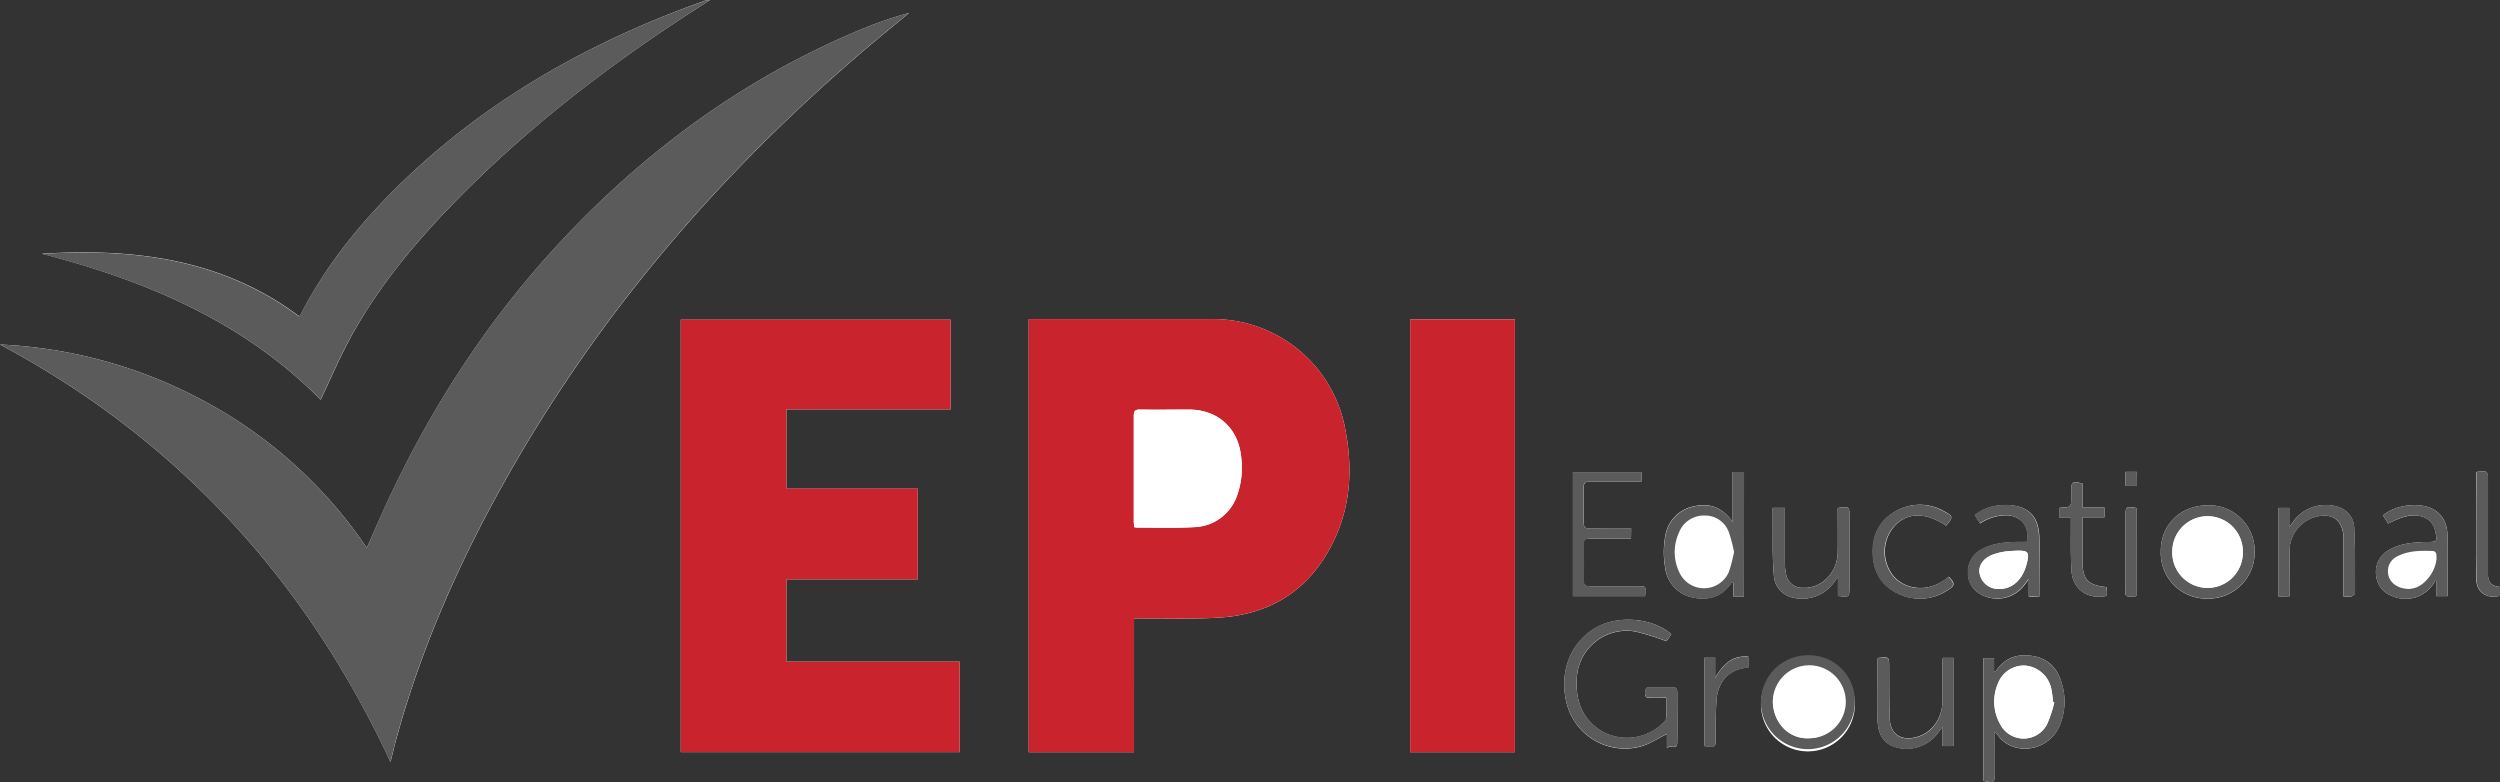 <svg id="Calque_1" data-name="Calque 1" xmlns="http://www.w3.org/2000/svg" viewBox="0 0 613.39 191.89"><rect x="0" y="0" width="613.39" height="191.89" fill="#333333" stroke="none"/><defs><style>.cls-1{fill:#fff;}.cls-2{fill:#5b5b5c;}.cls-3{fill:#c9242e;}</style></defs><title>logo-epi</title><path class="cls-1" d="M199.54,330.07a112.13,112.13,0,0,0-39.11-35.58,116.61,116.61,0,0,0-50.89-14.31C153.21,303.52,184.6,338,205.36,382.6c.55-2.16,1-4.19,1.58-6.19,5.94-21.53,14.87-41.82,25.68-61.3,23.17-41.77,53.77-77.38,90.15-108.15,3.25-2.75,6.56-5.43,9.85-8.15a100.84,100.84,0,0,0-11,3.73c-28.15,11.56-52.28,28.92-73.14,50.93-19.72,20.8-34.89,44.61-46.38,70.82Zm188.24,50.14V347.4h1.8c6.52-.06,13.05.21,19.53-.25,12.7-.88,22.05-7.19,27.61-18.66,4.24-8.73,4.74-18,2.91-27.42a33,33,0,0,0-32.88-27.13q-21.6,0-43.22,0h-1.59V380.21ZM345,358H302.49V337.8h32.23V315.55H302.49V296.08H342.8v-22H276.57V380.19H345ZM481.23,380.2V274h-25.7V380.2Zm-293-86.49c2.47-5.15,4.72-10.5,7.5-15.55,7.19-13.05,16.76-24.31,27.23-34.82,16-16.08,33.87-30,52.76-42.49,2.64-1.75,5.32-3.45,8-5.16a2,2,0,0,0-1.13.1c-27.53,9.78-52.61,23.7-73.82,44-10.1,9.69-18.95,20.39-25.39,32.93a6.36,6.36,0,0,1-.4.55c-18.93-14.15-40.55-16.76-63.14-15.37C145.49,264.54,169.34,274.59,188.19,293.71ZM519.6,351.26c-4.4-3.93-12.76-4.71-18.13-1.8-6.2,3.36-9.24,10.29-7.77,17.75a14.76,14.76,0,0,0,18.59,11.55c2.16-.63,4.11-2,6.24-3v3.41c.94-.78,2.51.63,2.53-1.35.05-4.13,0-8.27,0-12.4,0-.78-.32-1.13-1.11-1.12-1.9,0-3.8,0-5.7,0-1.07,0-1,.68-1.07,1.44s.28,1.19,1.16,1.15c1.31-.06,2.62,0,4.07,0,0,1.75,0,3.26,0,4.77a1.94,1.94,0,0,1-.54,1.11,12.6,12.6,0,0,1-15.65,2.1c-4.62-3-6.14-7.53-5.8-12.81a12.26,12.26,0,0,1,14.42-11.44,63,63,0,0,1,7.58,2.37Zm79.37,24a4.49,4.49,0,0,1,.53.48c3.61,5.5,12.22,4.5,15.15-1.54a15,15,0,0,0,.85-10.56c-.92-3.66-3.1-6.29-7-7s-6.94.33-9.21,3.58c-.06.09-.22.11-.5.23v-3.33h-2.59v30.13c2.62.58,2.78.45,2.78-2.06C599,382,599,378.76,599,375.29ZM537.42,342v-30.5h-2.76V323.7c-2.55-3.61-5.72-4.72-9.57-3.82a8.82,8.82,0,0,0-7,7.44,21.74,21.74,0,0,0,0,7.59,8.46,8.46,0,0,0,6.71,7.32c3.87.85,7.25-.15,9.59-3.64,0,0,.16,0,.39,0V342Zm-27.66-16.67c-3.51,0-6.84,0-10.16,0-1.13,0-1.49-.37-1.47-1.48.06-2.9.05-5.8,0-8.7,0-1,.39-1.31,1.35-1.3,3.19,0,6.37,0,9.55,0h3.25v-2.37H495.47v30.44h17.68c.3-2.46.3-2.47-2-2.47-3.9,0-7.79,0-11.69,0-.93,0-1.38-.23-1.37-1.28.06-3,.05-6.08,0-9.12,0-.94.36-1.26,1.27-1.24,2.51,0,5,0,7.55,0h2.8Zm129.94,5.61a11.18,11.18,0,0,0,11.43,11.58A11.33,11.33,0,0,0,662.74,331a11.21,11.21,0,0,0-11.36-11.37C644.59,319.6,639.71,324.31,639.7,330.89Zm-75.07,37a11.52,11.52,0,0,0-23-.24,11.52,11.52,0,1,0,23,.24Zm129.62-45.83,1.22,2c3.22-1.59,4.73-2,6.56-2,2.67.09,4.5,1.48,5,3.81.59,2.65.54,2.71-2.17,2.72-.24,0-.48,0-.72,0-3,.16-6.07.43-8.74,2.14a6.05,6.05,0,0,0-2.85,6.11,5.84,5.84,0,0,0,3.92,5,8.21,8.21,0,0,0,10.1-2.94c.18-.26.34-.52.52-.78l.26,0v3.74h2.7c0-5.06.1-10,0-14.94-.07-2.71-1.07-5.12-3.7-6.47C703,318.8,697.23,319.53,694.25,322.09ZM609.91,342c0-5.06.16-9.91,0-14.74-.21-4.56-2.23-6.86-6.13-7.54a11.81,11.81,0,0,0-3.41-.08,11,11,0,0,0-6.27,2.4l1.26,2.06a11.61,11.61,0,0,1,6.68-2c3.51.17,5.58,2.85,4.84,6.52-.8,0-1.64,0-2.48,0-3,.1-6,.34-8.67,1.87a6.08,6.08,0,0,0-3.31,5.73,5.75,5.75,0,0,0,3.09,5.24,8.3,8.3,0,0,0,10.8-2.35l1-1.35V342l1.13.07Zm-49.42-.13c2.82.34,2.82.34,2.82-2.3V322.34c0-2.37,0-2.37-2.4-2.15a1.67,1.67,0,0,0-.47.22c0,3.58.06,7.18,0,10.79-.1,5-4,8.88-8.5,8.67a4,4,0,0,1-4.2-3.5,12.62,12.62,0,0,1-.26-2.68c0-4.45,0-8.9,0-13.43h-3c0,3.06,0,6,0,8.94,0,2.51.07,5,.28,7.53a5.89,5.89,0,0,0,4.57,5.53,9.63,9.63,0,0,0,10.37-4c.19-.28.42-.54.79-1Zm110.79.09v-1.66c0-3.19,0-6.37,0-9.55a8.66,8.66,0,0,1,6.14-8.21c4.31-1.29,7,.7,7.11,5.18V342a7.63,7.63,0,0,0,1.89,0c.37-.11.92-.56.92-.86,0-5.27.07-10.55-.18-15.82a5.55,5.55,0,0,0-4.19-5.36,9.85,9.85,0,0,0-10.85,3.77l-.91,1.29v-4.74h-2.59V342Zm-85,15.09a1.4,1.4,0,0,0-.13.39c0,3.37,0,6.75,0,10.12-.06,4.52-2.74,8.09-6.69,9-3.65.83-6.11-.88-6.25-4.57-.17-4.22-.12-8.46-.15-12.69,0-2.5,0-2.5-2.55-2.24-.08,0-.15.1-.3.22,0,5-.13,10,0,15,.1,3,1.06,5.64,4.35,6.66a9.58,9.58,0,0,0,10.51-3.52l1.1-1.53v4.8h2.63V357.07Zm.77-32.46c1.75-2.05,1.77-2.29-.48-3.48a11.84,11.84,0,0,0-12.22.16c-3.83,2.27-5.44,5.92-5.29,10.24s2,7.74,6,9.67a12.16,12.16,0,0,0,12.36-.72c1.86-1.15,1.86-1.69.27-3.32-4.76,4.14-10.41,3.16-13.27.17a9.48,9.48,0,0,1-.31-12.27C577.23,321.33,581.81,321.15,587,324.61Zm33.45-10.34c-2.62-.52-2.76-.42-2.76,1.94v1.14c0,2.75,0,2.75-2.7,2.89a1.29,1.29,0,0,0-.27.13v2.32h2.87c0,.82,0,1.48,0,2.14,0,3.61-.07,7.22.15,10.82.27,4.6,4,7.23,8.65,6.22,0-.35.05-.72.05-1.09s-.06-.73-.1-1.07c-4.62-.46-5.89-1.88-5.89-6.47V322.58h5.38v-2.41h-5.38Zm102.44,25.42c-2.25-.34-2.82-1-3-3.09,0-.52,0-1,0-1.56V313.67c0-2.49,0-2.49-2.54-2.27-.08,0-.15.1-.3.2,0,8.68-.11,17.42,0,26.14.07,3.3,2.63,4.93,5.77,4.09Zm-195.2,17.38v21.64c2.77.37,2.75.37,2.77-2.17,0-2.94,0-5.9.16-8.83.34-5,3.08-7.86,7.82-8.28v-2.66c-4.11-.34-6.26,2.07-8.13,5.19v-4.89Zm106.1-36.74c-2.71-.5-2.79-.44-2.79,2.1,0,5.75,0,11.49,0,17.23,0,2.55-.43,2.41,2.47,2.32.08,0,.16-.07.31-.15Zm0-5.45v-3.43H631v3.43Z" transform="translate(-109.54 -195.65)"/><path class="cls-2" d="M199.54,330.07l2.52-5.78c11.49-26.21,26.66-50,46.38-70.82,20.86-22,45-39.37,73.14-50.93a100.84,100.84,0,0,1,11-3.73c-3.29,2.72-6.6,5.4-9.85,8.15-36.38,30.77-67,66.38-90.15,108.15-10.81,19.48-19.74,39.77-25.68,61.3-.56,2-1,4-1.58,6.19C184.6,338,153.21,303.52,109.54,280.18a116.61,116.61,0,0,1,50.89,14.31A112.13,112.13,0,0,1,199.54,330.07Z" transform="translate(-109.54 -195.65)"/><path class="cls-3" d="M387.78,380.21H361.94V273.93h1.59q21.62,0,43.22,0a33,33,0,0,1,32.88,27.13c1.83,9.43,1.33,18.69-2.91,27.42-5.56,11.47-14.91,17.78-27.61,18.66-6.48.46-13,.19-19.53.25h-1.8Zm0-55.25a4.47,4.47,0,0,0,.76.13c4.61,0,9.23.16,13.82-.11A11.48,11.48,0,0,0,413,317.37a20.07,20.07,0,0,0,1.11-9.09c-.54-7.34-5.53-12.09-12.84-12.14-4,0-8,.05-12,0-1.32,0-1.57.43-1.56,1.63,0,8.6,0,17.2,0,25.8C387.73,324,387.77,324.45,387.8,325Z" transform="translate(-109.54 -195.65)"/><path class="cls-3" d="M345,358v22.18H276.57V274.05H342.8v22H302.49v19.47h32.23V337.8H302.49V358Z" transform="translate(-109.54 -195.65)"/><path class="cls-3" d="M481.23,380.2h-25.7V274h25.7Z" transform="translate(-109.54 -195.65)"/><path class="cls-2" d="M188.19,293.71c-18.85-19.12-42.7-29.17-68.4-35.77,22.59-1.39,44.21,1.22,63.14,15.37a6.36,6.36,0,0,0,.4-.55c6.44-12.54,15.29-23.24,25.39-32.93,21.21-20.34,46.29-34.26,73.82-44a2,2,0,0,1,1.13-.1c-2.67,1.71-5.35,3.41-8,5.16-18.89,12.54-36.73,26.41-52.76,42.49-10.47,10.51-20,21.77-27.23,34.82C192.91,283.21,190.66,288.56,188.19,293.71Z" transform="translate(-109.54 -195.65)"/><path class="cls-2" d="M519.6,351.26l-1.19,1.68a63,63,0,0,0-7.58-2.37A12.26,12.26,0,0,0,496.41,362c-.34,5.28,1.18,9.78,5.8,12.81a12.6,12.6,0,0,0,15.65-2.1,1.94,1.94,0,0,0,.54-1.11c.06-1.51,0-3,0-4.77-1.45,0-2.76,0-4.07,0-.88,0-1.2-.3-1.16-1.15s0-1.46,1.07-1.44c1.9,0,3.8,0,5.7,0,.79,0,1.11.34,1.11,1.12,0,4.13,0,8.27,0,12.4,0,2-1.59.57-2.53,1.35v-3.41c-2.13,1.06-4.08,2.4-6.24,3a14.76,14.76,0,0,1-18.59-11.55c-1.47-7.46,1.57-14.39,7.77-17.75C506.84,346.55,515.2,347.33,519.6,351.26Z" transform="translate(-109.54 -195.65)"/><path class="cls-2" d="M599,375.29c0,3.47,0,6.68,0,9.9,0,2.51-.16,2.64-2.78,2.06V357.12h2.59v3.33c.28-.12.44-.14.5-.23,2.27-3.25,5.42-4.3,9.21-3.58s6.09,3.37,7,7a15,15,0,0,1-.85,10.56c-2.93,6-11.54,7-15.15,1.54A4.49,4.49,0,0,0,599,375.29Zm14.6-7.3-.29-.12c-.13-.94-.2-1.89-.39-2.81a7.17,7.17,0,0,0-6.42-6.1,6.74,6.74,0,0,0-6.66,4.21,11.26,11.26,0,0,0,.46,10.14,6.46,6.46,0,0,0,11.47.11A29.38,29.38,0,0,0,613.57,368Z" transform="translate(-109.54 -195.65)"/><path class="cls-2" d="M537.42,342h-2.6v-3.36c-.23,0-.36,0-.39,0-2.34,3.49-5.72,4.49-9.59,3.64a8.46,8.46,0,0,1-6.71-7.32,21.74,21.74,0,0,1,0-7.59,8.82,8.82,0,0,1,7-7.44c3.85-.9,7,.21,9.57,3.82V311.45h2.76ZM535,331.08a36.84,36.84,0,0,0-1.23-4.71,6.18,6.18,0,0,0-6-4.23,6.53,6.53,0,0,0-6.32,4.26,11.46,11.46,0,0,0,.11,9.65,6.65,6.65,0,0,0,12.14,0A35.07,35.07,0,0,0,535,331.08Z" transform="translate(-109.54 -195.65)"/><path class="cls-2" d="M509.76,325.28v2.54H507c-2.52,0-5,0-7.55,0-.91,0-1.28.3-1.27,1.24,0,3,.05,6.08,0,9.12,0,1.05.44,1.29,1.37,1.28,3.9,0,7.79,0,11.69,0,2.26,0,2.26,0,2,2.47H495.47V311.47h16.82v2.37H509c-3.18,0-6.36,0-9.55,0-1,0-1.37.28-1.35,1.3,0,2.9.05,5.8,0,8.7,0,1.11.34,1.5,1.47,1.48C502.92,325.24,506.25,325.28,509.76,325.28Z" transform="translate(-109.54 -195.65)"/><path class="cls-2" d="M639.7,330.89c0-6.58,4.89-11.29,11.68-11.27A11.21,11.21,0,0,1,662.74,331a11.33,11.33,0,0,1-11.61,11.48A11.18,11.18,0,0,1,639.7,330.89Zm11.49,9a8.65,8.65,0,0,0,8.64-8.86,8.65,8.65,0,1,0-17.3-.12A8.66,8.66,0,0,0,651.19,339.89Z" transform="translate(-109.54 -195.65)"/><path class="cls-2" d="M564.63,367.92a11.52,11.52,0,1,1-11.38-11.5A11.18,11.18,0,0,1,564.63,367.92Zm-20.11.18c.29,5.21,4.17,9,9,8.68a8.95,8.95,0,1,0-9-8.68Z" transform="translate(-109.54 -195.65)"/><path class="cls-2" d="M694.25,322.09c3-2.56,8.76-3.29,12.08-1.59,2.63,1.35,3.63,3.76,3.7,6.47.14,4.94,0,9.88,0,14.94h-2.7v-3.74l-.26,0c-.18.26-.34.52-.52.78a8.21,8.21,0,0,1-10.1,2.94,5.84,5.84,0,0,1-3.92-5,6.05,6.05,0,0,1,2.85-6.11c2.67-1.71,5.69-2,8.74-2.14.24,0,.48,0,.72,0,2.71,0,2.76-.07,2.17-2.72-.52-2.33-2.35-3.72-5-3.81-1.83-.06-3.34.39-6.56,2Zm6.47,18.07a11.94,11.94,0,0,0,1.27-.25c3.1-.89,5.89-5.3,5.29-8.41a1,1,0,0,0-.71-.66c-3-.1-6-.13-8.76,1.27a4,4,0,0,0-2.37,3.47C695.3,338.17,697.39,340.14,700.72,340.16Z" transform="translate(-109.54 -195.65)"/><path class="cls-2" d="M609.91,342h-1.56l-1.13-.07v-4.21l-1,1.35a8.3,8.3,0,0,1-10.8,2.35,5.75,5.75,0,0,1-3.09-5.24,6.08,6.08,0,0,1,3.31-5.73c2.68-1.53,5.67-1.77,8.67-1.87.84,0,1.68,0,2.48,0,.74-3.67-1.33-6.35-4.84-6.52a11.61,11.61,0,0,0-6.68,2l-1.26-2.06a11,11,0,0,1,6.27-2.4,11.81,11.81,0,0,1,3.41.08c3.9.68,5.92,3,6.13,7.54C610.07,332.11,609.91,337,609.91,342Zm-6-11.23c-.79.07-1.74.08-2.67.24a14.33,14.33,0,0,0-2.74.71c-2.32.85-3.58,2.67-3.26,4.57a4.65,4.65,0,0,0,4.76,3.85c3.18.08,5.76-2.2,6.76-6C607.58,331.05,607.24,330.63,603.9,330.79Z" transform="translate(-109.54 -195.65)"/><path class="cls-2" d="M560.49,341.89v-4.62c-.37.46-.6.72-.79,1a9.63,9.63,0,0,1-10.37,4,5.89,5.89,0,0,1-4.57-5.53c-.21-2.5-.24-5-.28-7.53-.05-2.94,0-5.88,0-8.94h3c0,4.53,0,9,0,13.43a12.62,12.62,0,0,0,.26,2.68,4,4,0,0,0,4.2,3.5c4.53.21,8.4-3.68,8.5-8.67.08-3.61,0-7.21,0-10.79a1.67,1.67,0,0,1,.47-.22c2.4-.22,2.4-.22,2.4,2.15v17.25C563.31,342.23,563.31,342.23,560.49,341.89Z" transform="translate(-109.54 -195.65)"/><path class="cls-2" d="M671.28,342h-2.63V320.26h2.59V325l.91-1.29A9.85,9.85,0,0,1,683,319.94a5.55,5.55,0,0,1,4.19,5.36c.25,5.27.18,10.55.18,15.82,0,.3-.55.75-.92.86a7.63,7.63,0,0,1-1.89,0V327.74c-.06-4.48-2.8-6.47-7.11-5.18a8.66,8.66,0,0,0-6.14,8.21c-.07,3.18,0,6.36,0,9.55Z" transform="translate(-109.54 -195.65)"/><path class="cls-2" d="M586.27,357.07h2.52v21.66h-2.63v-4.8l-1.1,1.53A9.58,9.58,0,0,1,574.55,379c-3.29-1-4.25-3.7-4.35-6.66-.17-5,0-10.07,0-15,.15-.12.22-.21.3-.22,2.55-.26,2.54-.26,2.55,2.24,0,4.23,0,8.47.15,12.69.14,3.69,2.6,5.4,6.25,4.57,4-.89,6.63-4.46,6.69-9,0-3.37,0-6.75,0-10.12A1.4,1.4,0,0,1,586.27,357.07Z" transform="translate(-109.54 -195.65)"/><path class="cls-2" d="M587,324.61c-5.23-3.46-9.81-3.28-13,.45a9.48,9.48,0,0,0,.31,12.27c2.86,3,8.51,4,13.27-.17,1.59,1.63,1.59,2.17-.27,3.32a12.16,12.16,0,0,1-12.36.72c-4-1.93-5.81-5.41-6-9.67s1.46-8,5.29-10.24a11.84,11.84,0,0,1,12.22-.16C588.81,322.32,588.79,322.56,587,324.61Z" transform="translate(-109.54 -195.65)"/><path class="cls-2" d="M620.49,314.27v5.9h5.38v2.41h-5.38v10.66c0,4.59,1.27,6,5.89,6.47,0,.34.09.71.1,1.07s0,.74-.05,1.09c-4.62,1-8.38-1.62-8.65-6.22-.22-3.6-.12-7.21-.15-10.82,0-.66,0-1.32,0-2.14h-2.87v-2.32a1.29,1.29,0,0,1,.27-.13c2.7-.14,2.7-.14,2.7-2.89v-1.14C617.73,313.85,617.87,313.75,620.49,314.27Z" transform="translate(-109.54 -195.65)"/><path class="cls-2" d="M722.93,339.69v2.14c-3.14.84-5.7-.79-5.77-4.09-.16-8.72,0-17.46,0-26.14.15-.1.22-.19.3-.2,2.54-.22,2.54-.22,2.54,2.27V335c0,.52,0,1,0,1.56C720.11,338.72,720.68,339.35,722.93,339.69Z" transform="translate(-109.54 -195.65)"/><path class="cls-2" d="M527.73,357.07h2.62V362c1.87-3.12,4-5.53,8.13-5.19v2.66c-4.74.42-7.48,3.23-7.82,8.28-.2,2.93-.13,5.89-.16,8.83,0,2.54,0,2.54-2.77,2.17Z" transform="translate(-109.54 -195.65)"/><path class="cls-2" d="M633.83,320.33v21.5c-.15.08-.23.15-.31.15-2.9.09-2.46.23-2.47-2.32,0-5.74,0-11.48,0-17.23C631,319.89,631.12,319.83,633.83,320.33Z" transform="translate(-109.54 -195.65)"/><path class="cls-2" d="M633.86,314.88H631v-3.43h2.83Z" transform="translate(-109.54 -195.65)"/><path class="cls-1" d="M387.8,325c0-.51-.07-1-.07-1.43,0-8.6,0-17.2,0-25.8,0-1.2.24-1.66,1.56-1.63,4,.09,8,0,12,0,7.31.05,12.3,4.8,12.84,12.14a20.07,20.07,0,0,1-1.11,9.09A11.48,11.48,0,0,1,402.38,325c-4.59.27-9.21.09-13.82.11A4.47,4.47,0,0,1,387.8,325Z" transform="translate(-109.54 -195.65)"/><path class="cls-1" d="M613.57,368a29.38,29.38,0,0,1-1.83,5.43,6.46,6.46,0,0,1-11.47-.11,11.26,11.26,0,0,1-.46-10.14,6.74,6.74,0,0,1,6.66-4.21,7.17,7.17,0,0,1,6.42,6.1c.19.92.26,1.87.39,2.81Z" transform="translate(-109.54 -195.65)"/><path class="cls-1" d="M651.19,339.89a8.66,8.66,0,0,1-8.66-9,8.65,8.65,0,1,1,17.3.12A8.65,8.65,0,0,1,651.19,339.89Z" transform="translate(-109.54 -195.65)"/><path class="cls-1" d="M544.52,368.1a8.66,8.66,0,1,1,9,8.68C548.69,377.06,544.81,373.31,544.52,368.1Z" transform="translate(-109.54 -195.65)"/><path class="cls-1" d="M603.9,330.79c3.34-.16,3.68.26,2.85,3.37-1,3.8-3.58,6.08-6.76,6a4.65,4.65,0,0,1-4.76-3.85c-.32-1.9.94-3.72,3.26-4.57a14.33,14.33,0,0,1,2.74-.71C602.16,330.87,603.11,330.86,603.9,330.79Z" transform="translate(-109.54 -195.65)"/></svg>